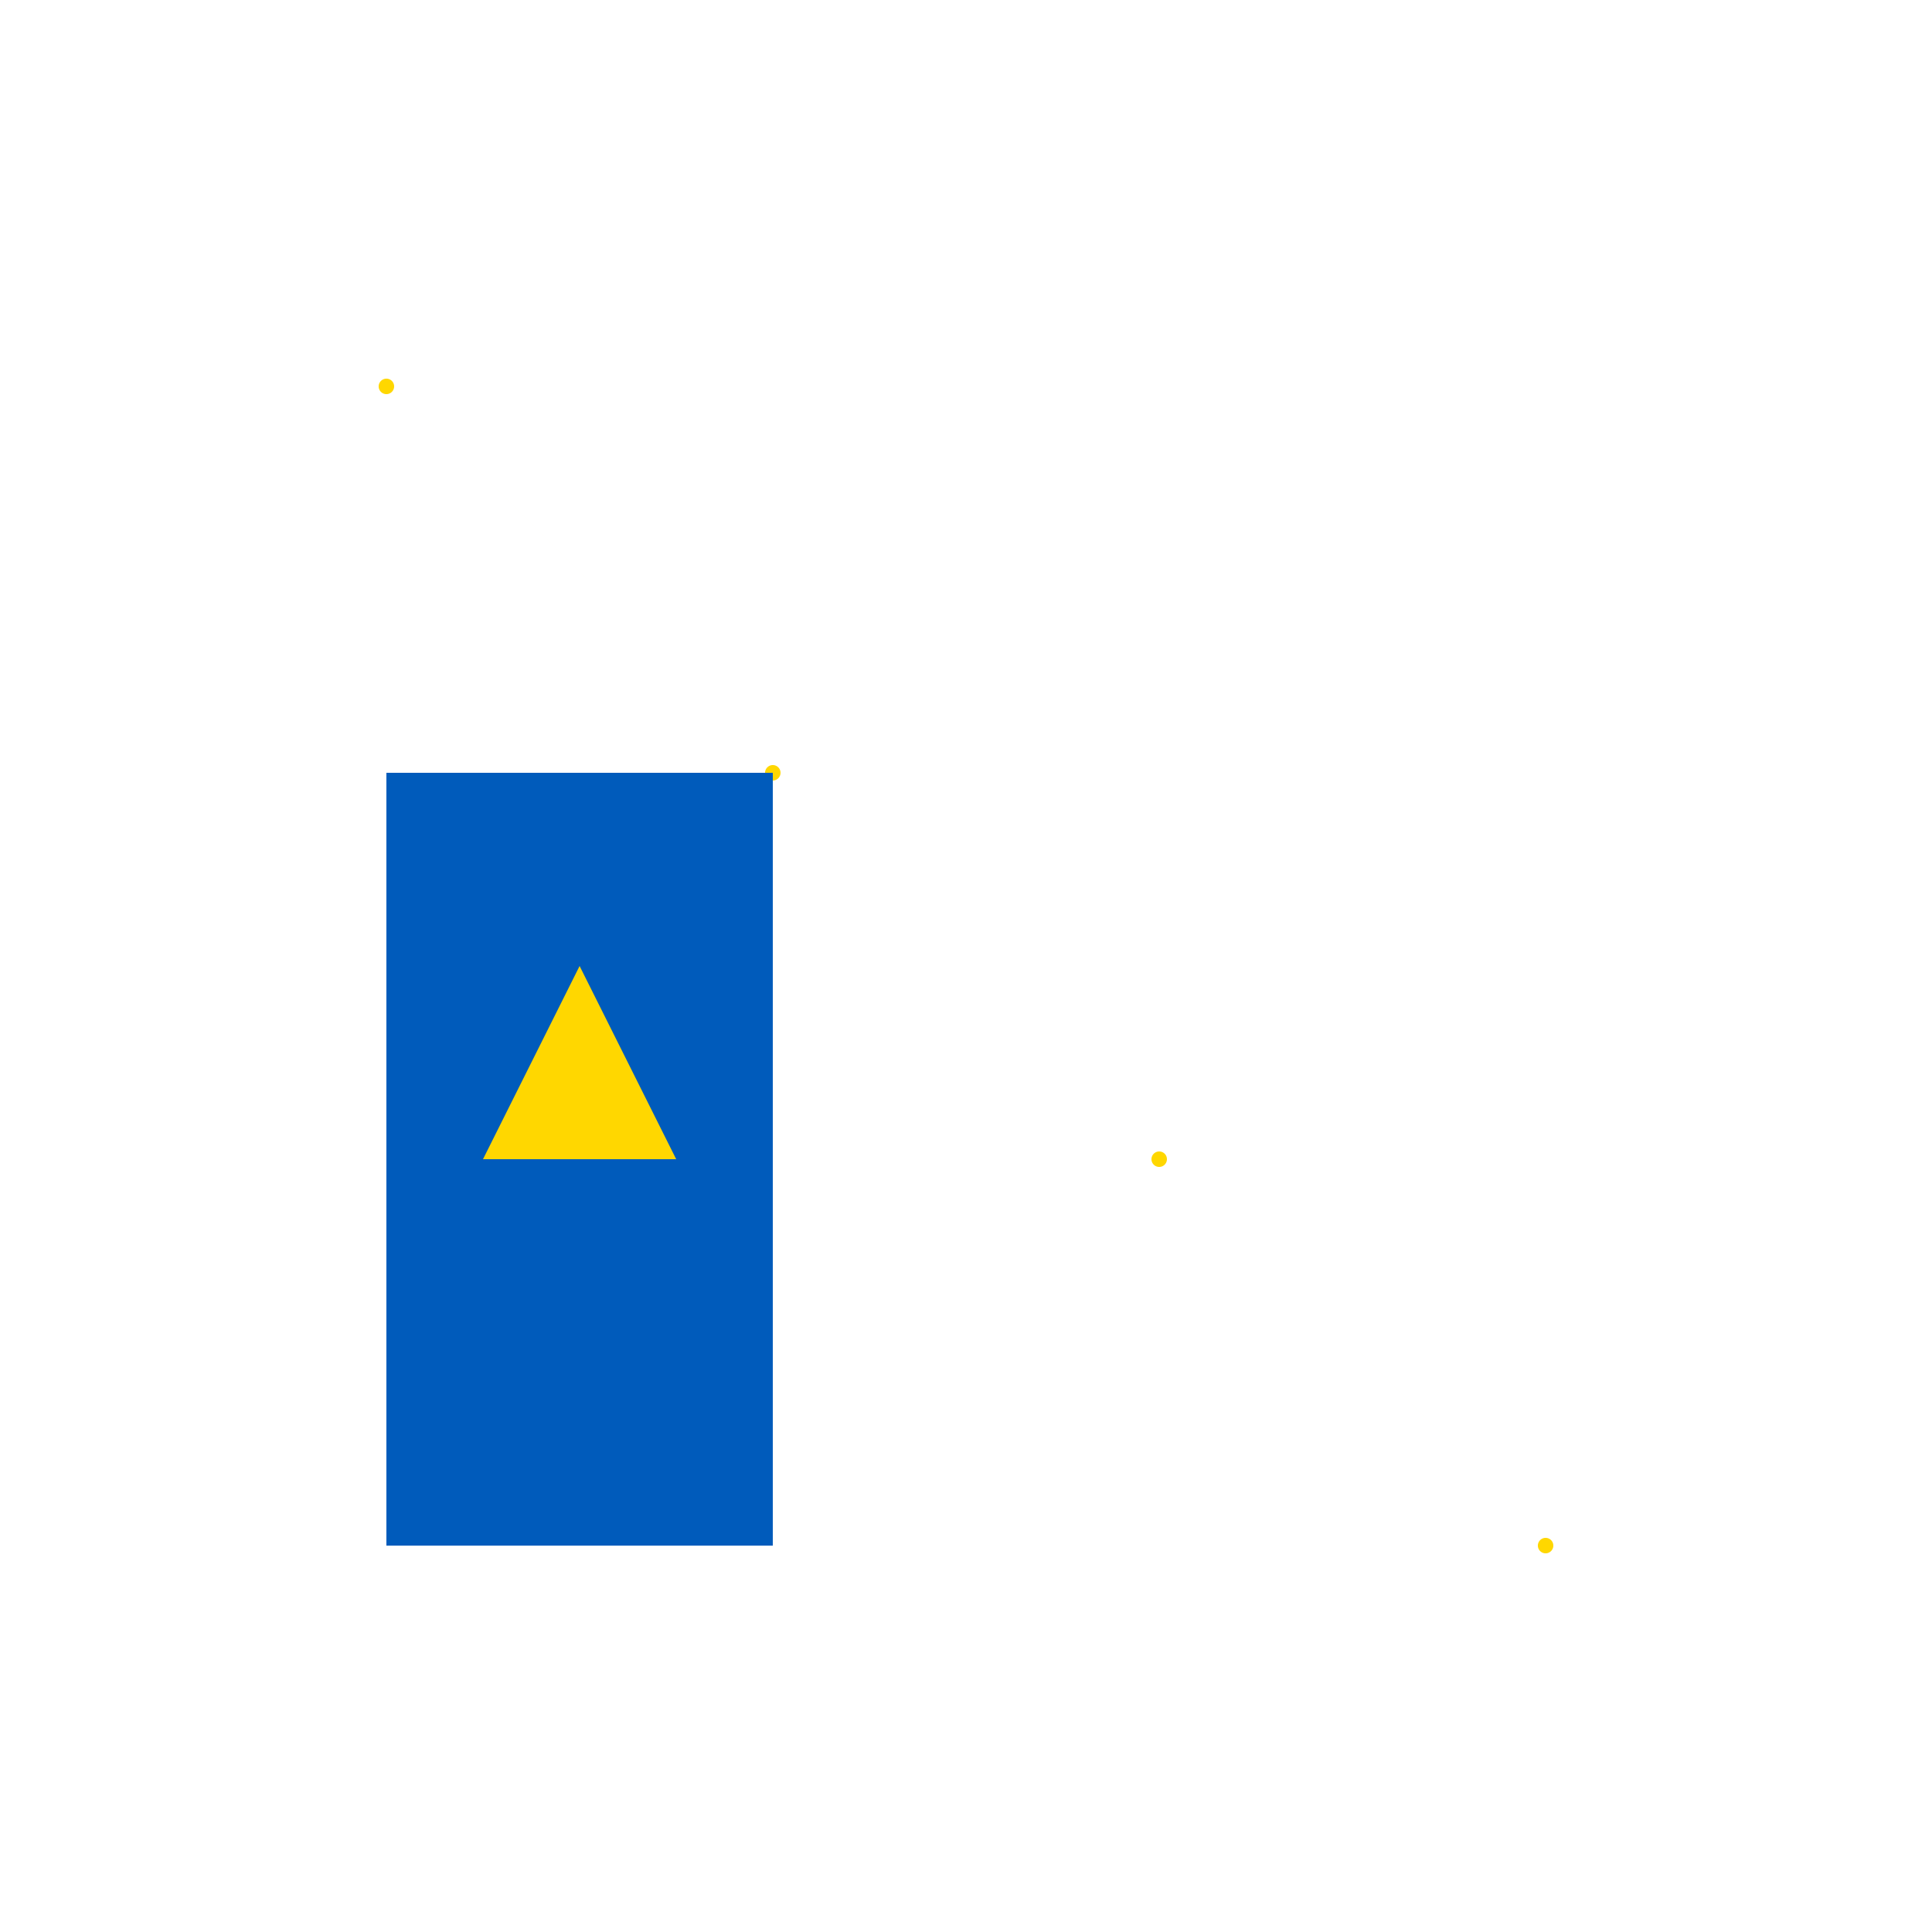 <!--

Generated by DrawGPT.
Free, open source, AI generated images in SVG, PNG, and HTML Canvas format.
https://drawgpt.ai

Created: 2024-01-16T07:50:27.738Z
Link: https://drawgpt.ai/prompt/139219/

-->
<svg xmlns="http://www.w3.org/2000/svg" xmlns:xlink="http://www.w3.org/1999/xlink" width="500" height="500"><defs/><g><rect fill="#FFFFFF" stroke="none" x="0" y="0" width="512" height="512"/><path fill="#FFD700" stroke="none" paint-order="stroke fill markers" d=" M 102 100 A 2 2 0 1 1 102 99.998 L 202 200 A 2 2 0 1 1 202 199.998 L 302 300 A 2 2 0 1 1 302 299.998 L 402 400 A 2 2 0 1 1 402 399.998"/><rect fill="#005BBB" stroke="none" x="100" y="200" width="100" height="200"/><path fill="#FFD700" stroke="none" paint-order="stroke fill markers" d=" M 150 250 L 125 300 L 175 300 Z"/><path fill="none" stroke="#FFFFFF" paint-order="fill stroke markers" d=" M 400 150 A 50 50 0 1 1 400 149.95 M 375 150 L 400 125 L 425 150 M 370 165 L 330 190" stroke-miterlimit="10" stroke-width="2" stroke-dasharray=""/><path fill="none" stroke="#FFFFFF" paint-order="fill stroke markers" d=" M 490 350 A 40 40 0 1 1 490 349.96 M 450 300 L 450 400 M 400 350 L 500 350 M 475 375 L 425 325 M 425 375 L 475 325" stroke-miterlimit="10" stroke-width="2" stroke-dasharray=""/></g></svg>